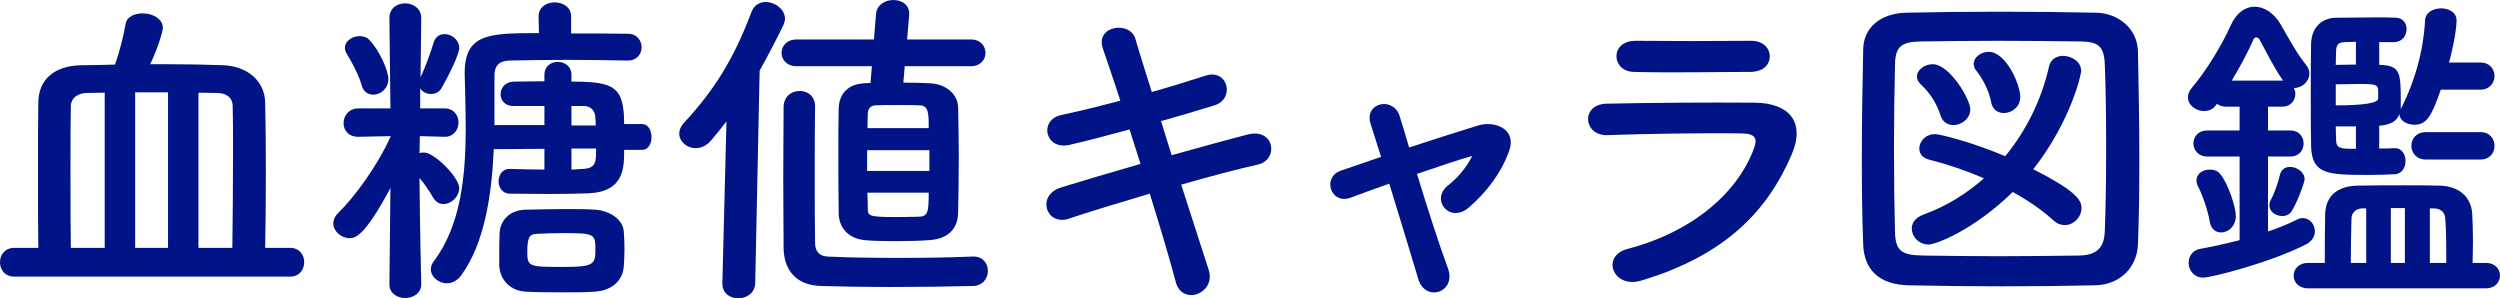 <svg width="243" height="29" viewBox="0 0 243 29" fill="none" xmlns="http://www.w3.org/2000/svg">
<g clip-path="url(#clip0_103_20629)">
<path d="M1.397 26.887C0.466 26.887 0 26.204 0 25.489C0 24.773 0.466 24.091 1.397 24.091H3.725C3.692 22.075 3.692 19.344 3.692 16.711C3.692 14.077 3.692 11.541 3.725 9.948C3.758 7.575 5.455 6.372 7.949 6.34C9.014 6.34 10.078 6.307 11.175 6.275C11.641 5.007 12.04 3.316 12.207 2.341C12.306 1.626 13.071 1.3 13.87 1.3C14.801 1.3 15.832 1.788 15.832 2.731C15.832 2.926 15.499 4.324 14.601 6.242H16.364C18.16 6.242 19.956 6.275 21.719 6.34C23.947 6.437 25.744 7.77 25.777 10.013C25.81 11.444 25.843 13.947 25.843 16.613C25.843 19.279 25.81 22.043 25.777 24.091H28.205C29.103 24.091 29.568 24.773 29.568 25.489C29.568 26.204 29.103 26.887 28.205 26.887H1.397ZM10.178 9.006C9.579 9.006 8.947 9.038 8.382 9.038C7.583 9.071 6.918 9.493 6.885 10.306C6.852 11.639 6.852 14.045 6.852 16.646C6.852 19.247 6.852 22.01 6.885 24.091H10.178V9.006ZM16.331 8.973H13.138V24.091H16.331V8.973ZM22.584 24.091C22.617 21.587 22.65 17.979 22.65 14.923C22.65 13.005 22.65 11.314 22.617 10.241C22.584 9.526 22.052 9.071 21.187 9.038C20.555 9.038 19.923 9.006 19.291 9.006V24.091H22.584Z" fill="#001487"/>
<path d="M40.944 27.634C40.944 28.512 40.145 28.968 39.38 28.968C38.615 28.968 37.85 28.512 37.85 27.634V27.602L37.95 18.271C35.389 23.083 34.491 23.148 33.959 23.148C33.161 23.148 32.396 22.465 32.396 21.717C32.396 21.392 32.529 21.035 32.861 20.71C34.491 19.117 36.686 16.125 37.983 13.232L34.857 13.297H34.824C33.859 13.297 33.393 12.647 33.393 11.964C33.393 11.281 33.892 10.534 34.857 10.534H37.95L37.85 1.788V1.756C37.85 0.78 38.615 0.325 39.38 0.325C40.145 0.325 40.944 0.813 40.944 1.756V1.788C40.944 1.788 40.91 4.421 40.877 7.51C41.276 6.697 41.842 5.169 42.141 4.161C42.307 3.576 42.739 3.316 43.205 3.316C43.904 3.316 44.635 3.869 44.635 4.649C44.635 5.299 43.638 7.315 42.906 8.583C42.673 8.973 42.274 9.136 41.908 9.136C41.476 9.136 41.043 8.941 40.844 8.583V10.534H43.205C44.103 10.534 44.569 11.216 44.569 11.899C44.569 12.582 44.103 13.297 43.238 13.297H43.205L40.81 13.232L40.777 14.89C40.91 14.825 41.043 14.825 41.21 14.825C42.241 14.825 44.635 17.263 44.635 18.271C44.635 19.117 43.87 19.832 43.105 19.832C42.739 19.832 42.374 19.669 42.108 19.214C41.709 18.531 41.243 17.849 40.777 17.296C40.81 21.977 40.944 27.602 40.944 27.602V27.634ZM35.156 8.29C34.824 7.12 34.025 5.754 33.726 5.267C33.593 5.039 33.526 4.844 33.526 4.649C33.526 3.966 34.258 3.511 34.957 3.511C35.289 3.511 35.655 3.609 35.888 3.869C36.886 4.877 37.751 6.892 37.751 7.673C37.751 8.615 36.986 9.201 36.287 9.201C35.788 9.201 35.322 8.941 35.156 8.29ZM60.667 14.565C60.667 16.321 60.667 18.629 57.208 18.791C56.144 18.824 54.813 18.857 53.449 18.857C52.086 18.857 50.722 18.824 49.558 18.824C48.826 18.824 48.46 18.206 48.46 17.621C48.46 17.036 48.826 16.418 49.491 16.418H49.558C50.689 16.451 51.82 16.483 52.917 16.483V14.467L47.995 14.5C47.795 18.986 47.097 23.636 44.835 26.757C44.436 27.309 43.904 27.537 43.438 27.537C42.606 27.537 41.875 26.887 41.875 26.172C41.875 25.911 41.974 25.651 42.141 25.424C44.835 21.88 45.267 16.971 45.267 12.419C45.267 10.566 45.201 8.81 45.167 7.185V7.087C45.167 3.251 47.562 3.219 52.385 3.219L52.352 1.593V1.56C52.352 0.683 53.15 0.228 53.915 0.228C54.68 0.228 55.511 0.683 55.511 1.56V3.251C57.407 3.251 59.303 3.251 61.033 3.284C61.931 3.284 62.363 3.966 62.363 4.584C62.363 5.234 61.931 5.884 61.033 5.884H60.999C59.17 5.852 57.108 5.819 55.112 5.819C53.117 5.819 51.188 5.852 49.525 5.884C48.46 5.917 48.061 6.437 48.061 7.348V12.159H52.917V10.306H49.891C49.059 10.306 48.66 9.721 48.66 9.168C48.66 8.55 49.092 7.965 49.924 7.933C50.822 7.933 51.82 7.9 52.917 7.9V7.282C52.917 6.437 53.549 6.015 54.214 6.015C54.88 6.015 55.545 6.437 55.545 7.282V7.933C59.669 7.933 60.667 8.388 60.667 12.062H62.43C63.028 12.062 63.328 12.712 63.328 13.33C63.328 13.947 63.028 14.565 62.43 14.565H60.667ZM57.806 28.35C56.942 28.415 55.811 28.415 54.614 28.415C53.416 28.415 52.185 28.415 51.121 28.35C49.624 28.285 48.593 27.212 48.527 25.814V24.871C48.527 24.091 48.527 23.311 48.56 22.628C48.627 21.49 49.458 20.45 51.021 20.384C52.285 20.352 53.682 20.32 55.046 20.32C56.044 20.32 57.041 20.32 57.906 20.384C59.137 20.482 60.534 21.23 60.634 22.498C60.667 22.985 60.7 23.603 60.7 24.221C60.7 24.806 60.667 25.424 60.634 25.879C60.534 27.309 59.436 28.252 57.806 28.35ZM54.547 22.66C53.749 22.66 52.917 22.693 52.219 22.725C51.42 22.758 51.254 23.083 51.254 24.578C51.254 25.944 51.52 25.944 54.813 25.944C57.507 25.944 57.873 25.749 57.873 24.416C57.873 22.693 57.873 22.66 54.547 22.66ZM57.906 12.192C57.906 11.899 57.873 11.639 57.873 11.411C57.84 10.761 57.441 10.338 56.809 10.306H55.545V12.192H57.906ZM55.545 14.435V16.483C55.944 16.483 56.31 16.418 56.676 16.418C57.94 16.353 57.94 15.735 57.94 14.435H55.545Z" fill="#001487"/>
<path d="M70.213 27.537L70.612 11.802C70.113 12.452 69.614 13.069 69.115 13.655C68.649 14.207 68.084 14.402 67.618 14.402C66.754 14.402 66.022 13.752 66.022 12.972C66.022 12.647 66.155 12.289 66.487 11.932C69.514 8.68 71.41 5.527 73.04 1.17C73.306 0.488 73.838 0.195 74.437 0.195C75.335 0.195 76.299 0.91 76.299 1.821C76.299 2.016 76.233 2.243 76.133 2.471C75.401 3.966 74.636 5.429 73.838 6.86L73.406 27.537C73.372 28.48 72.574 29 71.743 29C70.978 29 70.213 28.512 70.213 27.57V27.537ZM87.94 6.437L87.807 8.03C88.805 8.03 89.77 8.063 90.435 8.095C91.965 8.193 93.096 9.136 93.129 10.436C93.162 12.062 93.195 13.622 93.195 15.15C93.195 17.003 93.162 18.824 93.129 20.677C93.096 22.205 92.198 23.213 90.335 23.343C89.504 23.408 88.173 23.441 86.876 23.441C85.778 23.441 84.714 23.408 84.049 23.343C82.486 23.18 81.521 22.173 81.521 20.677C81.488 18.661 81.488 16.646 81.488 14.728C81.488 13.297 81.488 11.899 81.521 10.566C81.554 9.168 82.353 8.193 83.982 8.095C84.182 8.095 84.382 8.063 84.614 8.063L84.747 6.437H77.43C76.466 6.437 75.967 5.787 75.967 5.137C75.967 4.487 76.466 3.836 77.43 3.836H84.947L85.147 1.398C85.213 0.455 86.044 0 86.843 0C87.641 0 88.373 0.455 88.373 1.3V1.43L88.173 3.836H94.36C95.324 3.836 95.79 4.487 95.79 5.137C95.79 5.787 95.324 6.437 94.36 6.437H87.94ZM79.226 10.371C79.193 11.899 79.193 14.467 79.193 17.036C79.193 19.604 79.193 22.14 79.226 23.603C79.226 24.416 79.625 24.904 80.457 24.936C82.353 25.034 84.814 25.066 87.408 25.066C89.77 25.066 92.264 25.034 94.559 24.936H94.626C95.557 24.936 96.023 25.619 96.023 26.334C96.023 27.049 95.524 27.797 94.559 27.797C92.065 27.862 89.271 27.895 86.51 27.895C84.149 27.895 81.82 27.862 79.792 27.797C77.397 27.732 76.199 26.269 76.166 24.123C76.166 22.465 76.133 19.864 76.133 17.264C76.133 14.663 76.166 12.062 76.166 10.371C76.199 9.331 76.964 8.843 77.729 8.843C78.494 8.843 79.226 9.331 79.226 10.339V10.371ZM90.335 14.598H84.282V16.613H90.335V14.598ZM90.269 12.452C90.269 11.021 90.269 10.241 89.371 10.241C88.905 10.209 88.107 10.209 87.275 10.209C86.444 10.209 85.645 10.209 85.113 10.241C84.548 10.241 84.348 10.664 84.348 11.086C84.348 11.509 84.315 11.964 84.315 12.452H90.269ZM84.315 18.727C84.315 19.247 84.348 19.734 84.348 20.222C84.348 21.002 84.415 21.1 87.242 21.1C88.007 21.1 88.772 21.067 89.271 21.067C90.169 21.035 90.269 20.71 90.269 18.727H84.315Z" fill="#001487"/>
<path d="M113.883 15.085C116.578 14.337 119.272 13.59 121.3 13.069C123.895 12.419 124.327 15.54 122.265 15.995C120.369 16.418 117.642 17.133 114.815 17.946C115.879 21.23 116.844 24.286 117.476 26.204C117.875 27.407 117.176 28.285 116.378 28.577C115.58 28.87 114.582 28.577 114.283 27.407C113.75 25.391 112.819 22.205 111.755 18.824C108.795 19.702 105.901 20.579 103.872 21.262C101.677 21.977 100.679 18.954 103.174 18.206C105.103 17.621 107.897 16.776 110.857 15.93C110.491 14.793 110.125 13.655 109.792 12.582C107.73 13.134 105.701 13.687 103.972 14.077C101.577 14.63 100.945 11.671 103.14 11.184C104.97 10.794 106.932 10.306 108.894 9.786C108.229 7.705 107.597 5.917 107.198 4.714C106.433 2.503 109.826 1.983 110.358 3.771C110.69 4.942 111.289 6.795 111.954 8.941C113.85 8.42 115.646 7.835 117.209 7.347C119.371 6.665 120.07 9.623 118.041 10.241C116.544 10.696 114.748 11.249 112.852 11.769L113.883 15.085Z" fill="#001487"/>
<path d="M143.119 15.15C141.756 15.54 139.793 16.191 137.731 16.906C138.729 20.189 139.926 23.896 140.724 26.041C141.623 28.415 138.563 29.423 137.864 27.147C137.199 24.936 136.068 21.197 135.037 17.849C133.64 18.336 132.343 18.824 131.279 19.214C129.316 19.929 128.485 17.198 130.347 16.581C131.511 16.191 132.809 15.735 134.239 15.248C133.84 13.98 133.507 12.907 133.241 12.094C132.875 11.021 133.44 10.306 134.205 10.143C134.904 9.981 135.769 10.371 136.035 11.249C136.268 11.997 136.6 13.069 136.966 14.337C139.161 13.622 141.456 12.874 143.685 12.192C145.348 11.704 147.41 12.582 146.711 14.598C145.946 16.808 144.45 18.726 142.787 20.157C140.891 21.782 139.028 19.409 140.724 18.044C141.656 17.328 142.587 16.223 143.086 15.183L143.119 15.15Z" fill="#001487"/>
<path d="M159.517 27.277C156.789 28.09 155.559 24.871 158.219 24.188C164.772 22.465 168.996 18.531 170.492 14.402C170.825 13.525 170.659 13.004 169.395 12.972C166.002 12.907 159.816 13.004 156.257 13.134C153.896 13.232 153.596 10.143 156.157 10.078C160.448 9.981 166.036 9.948 170.559 9.981C173.885 10.013 175.515 11.834 174.151 15.02C171.823 20.45 167.765 24.806 159.517 27.277ZM170.093 6.99C166.967 6.99 162.377 7.087 158.785 6.99C156.59 6.925 156.457 3.934 159.018 3.966C162.211 3.999 166.867 3.999 170.226 3.966C171.357 3.966 172.022 4.682 172.022 5.462C172.022 6.242 171.457 6.99 170.093 6.99Z" fill="#001487"/>
<path d="M203.686 27.732C200.759 27.797 197.699 27.83 194.639 27.83C191.58 27.83 188.52 27.797 185.526 27.732C182.632 27.667 181.202 26.204 181.103 23.798C181.003 21.36 180.969 18.434 180.969 15.41C180.969 11.737 181.036 7.965 181.103 4.779C181.136 2.698 182.766 1.3 185.26 1.235C188.154 1.17 191.214 1.138 194.34 1.138C197.467 1.138 200.626 1.17 203.753 1.235C205.782 1.268 207.777 2.698 207.811 5.039C207.877 8.355 207.944 11.997 207.944 15.54C207.944 18.434 207.91 21.23 207.811 23.701C207.744 25.977 206.081 27.667 203.686 27.732ZM204.717 14.338C204.717 11.541 204.684 8.746 204.584 6.242C204.518 4.389 203.853 4.064 202.223 4.031C199.728 3.999 196.968 3.966 194.307 3.966C191.646 3.966 188.985 3.999 186.657 4.031C184.761 4.064 184.229 4.584 184.196 6.242C184.129 8.876 184.096 11.769 184.096 14.598C184.096 17.426 184.129 20.189 184.196 22.628C184.262 24.481 184.927 24.806 186.99 24.839C189.285 24.871 191.713 24.904 194.24 24.904C196.768 24.904 199.396 24.871 202.09 24.839C203.952 24.806 204.518 23.928 204.584 22.53C204.684 19.929 204.717 17.134 204.717 14.338ZM187.455 23.766C186.491 23.766 185.825 22.985 185.825 22.205C185.825 21.685 186.158 21.165 186.923 20.872C189.185 20.059 191.147 18.824 192.843 17.328C191.18 16.613 189.384 15.996 187.489 15.508C186.857 15.345 186.557 14.923 186.557 14.435C186.557 13.752 187.156 13.037 188.087 13.037C188.586 13.037 191.779 13.85 194.906 15.183C197.001 12.647 198.464 9.591 199.163 6.47C199.329 5.755 199.895 5.429 200.527 5.429C201.391 5.429 202.289 6.015 202.289 6.892C202.289 7.315 201.225 11.867 197.633 16.451C201.724 18.531 202.323 19.409 202.323 20.222C202.323 21.1 201.558 21.88 200.693 21.88C200.327 21.88 199.961 21.75 199.595 21.425C198.498 20.417 197.167 19.507 195.637 18.662C191.912 22.303 188.22 23.766 187.455 23.766ZM189.883 12.159C189.318 12.159 188.819 11.867 188.619 11.216C188.287 10.143 187.588 9.006 186.724 8.225C186.457 7.965 186.324 7.705 186.324 7.445C186.324 6.795 187.056 6.242 187.854 6.242C189.517 6.242 191.513 9.656 191.513 10.631C191.513 11.541 190.648 12.159 189.883 12.159ZM193.542 9.948C193.342 8.843 192.777 7.738 192.112 6.892C191.912 6.665 191.846 6.437 191.846 6.21C191.846 5.559 192.544 5.039 193.309 5.039C194.972 5.039 196.369 8.193 196.369 9.428C196.369 10.404 195.538 10.989 194.773 10.989C194.207 10.989 193.675 10.664 193.542 9.948Z" fill="#001487"/>
<path d="M217.689 15.215H214.562C213.664 15.215 213.199 14.565 213.199 13.947C213.199 13.297 213.664 12.679 214.562 12.679H217.689V10.371H216.425C216.026 10.371 215.727 10.274 215.494 10.079L215.427 10.176C215.128 10.631 214.662 10.794 214.23 10.794C213.432 10.794 212.667 10.209 212.667 9.461C212.667 9.168 212.766 8.876 213.032 8.55C214.363 6.99 215.893 4.552 216.857 2.406C217.39 1.235 218.254 0.65 219.152 0.65C220.05 0.65 221.015 1.235 221.68 2.373C222.379 3.576 223.243 5.202 224.175 6.34C224.374 6.6 224.474 6.892 224.474 7.153C224.474 7.9 223.776 8.55 223.011 8.55H222.977C223.044 8.713 223.11 8.908 223.11 9.103C223.11 9.753 222.678 10.371 221.813 10.371H220.449V12.679H222.611C223.476 12.679 223.909 13.297 223.909 13.947C223.909 14.598 223.476 15.215 222.611 15.215H220.449V22.498C221.547 22.14 222.512 21.718 223.31 21.327C223.509 21.23 223.676 21.197 223.842 21.197C224.507 21.197 225.006 21.815 225.006 22.465C225.006 22.953 224.773 23.408 224.175 23.733C220.782 25.489 214.995 26.984 214.13 26.984C213.265 26.984 212.733 26.269 212.733 25.554C212.733 24.936 213.099 24.318 213.864 24.188C215.128 23.961 216.425 23.668 217.689 23.343V15.215ZM214.795 21.587C214.596 20.352 213.997 18.759 213.631 18.076C213.531 17.881 213.498 17.686 213.498 17.524C213.498 16.873 214.13 16.483 214.795 16.483C215.194 16.483 215.593 16.613 215.826 16.938C216.625 17.946 217.323 20.157 217.323 21.002C217.323 22.01 216.558 22.595 215.893 22.595C215.394 22.595 214.928 22.303 214.795 21.587ZM221.913 7.835C221.015 6.567 220.15 4.779 219.618 3.836C219.551 3.706 219.418 3.641 219.319 3.641C219.219 3.641 219.119 3.674 219.053 3.804C218.454 5.169 217.689 6.567 216.924 7.835H221.913ZM221.846 21.002C221.214 21.002 220.583 20.58 220.583 19.962C220.583 19.799 220.616 19.637 220.716 19.442C221.048 18.857 221.447 17.719 221.614 16.971C221.747 16.451 222.146 16.223 222.578 16.223C223.243 16.223 224.008 16.711 224.008 17.426C224.008 17.751 223.243 19.799 222.711 20.58C222.512 20.872 222.179 21.002 221.846 21.002ZM224.341 28.025C223.41 28.025 222.944 27.407 222.944 26.789C222.944 26.172 223.41 25.554 224.341 25.554H225.971C225.971 23.863 225.971 22.173 226.004 20.84C226.037 19.019 227.235 18.076 229.164 18.044C230.727 18.011 232.19 18.011 233.687 18.011C234.785 18.011 235.916 18.011 237.113 18.044C239.009 18.076 240.239 19.149 240.306 20.872C240.339 21.685 240.372 22.563 240.372 23.506C240.372 24.188 240.339 24.871 240.339 25.554H241.636C242.534 25.554 243 26.172 243 26.789C243 27.407 242.534 28.025 241.636 28.025H224.341ZM237.246 8.713C236.381 11.184 235.916 12.127 234.685 12.127C233.953 12.127 233.255 11.737 233.221 11.086C232.989 11.769 232.39 12.127 231.259 12.224V14.435C231.791 14.435 232.323 14.435 232.756 14.402H232.822C233.454 14.402 233.82 15.02 233.82 15.638C233.82 16.256 233.488 16.906 232.756 16.938C232.024 16.971 231.126 17.003 230.228 17.003C226.237 17.003 224.74 16.938 224.64 14.273C224.607 13.07 224.607 11.054 224.607 9.103C224.607 7.153 224.607 5.202 224.64 4.194C224.707 2.568 225.771 1.723 227.102 1.723C228.133 1.723 229.696 1.691 231.06 1.691C231.758 1.691 232.39 1.691 232.889 1.723C233.587 1.756 233.92 2.276 233.92 2.829C233.92 3.446 233.521 4.064 232.723 4.096H231.259V6.307H231.425C233.255 6.405 233.355 7.022 233.355 9.688V10.599C235.35 6.697 235.649 3.284 235.716 1.983C235.749 1.203 236.514 0.813 237.279 0.813C238.044 0.813 238.776 1.203 238.776 1.983C238.776 2.764 238.51 4.389 238.044 6.08H241.104C242.002 6.08 242.468 6.73 242.468 7.38C242.468 8.03 242.002 8.713 241.104 8.713H237.246ZM228.997 4.064C228.565 4.064 228.166 4.096 227.867 4.096C227.401 4.129 227.102 4.226 227.068 4.942C227.068 5.299 227.035 5.755 227.035 6.307C227.6 6.307 228.332 6.275 228.997 6.275V4.064ZM231.159 8.778C231.126 8.29 231.026 8.16 229.496 8.16C228.765 8.16 227.933 8.193 227.035 8.193V10.241C229.74 10.241 231.115 10.024 231.159 9.591V8.778ZM228.997 12.289H227.035C227.035 12.777 227.068 13.232 227.068 13.59C227.102 14.402 227.368 14.467 228.997 14.467V12.289ZM229.995 20.255H229.629C229.031 20.255 228.565 20.677 228.565 21.23C228.532 22.465 228.498 24.058 228.498 25.554H229.995V20.255ZM233.754 20.222H232.39V25.554H233.754V20.222ZM235.816 15.508C234.851 15.508 234.386 14.825 234.386 14.175C234.386 13.492 234.851 12.842 235.816 12.842H241.104C242.002 12.842 242.468 13.492 242.468 14.175C242.468 14.858 242.002 15.508 241.104 15.508H235.816ZM237.778 25.554C237.778 23.993 237.778 22.433 237.678 21.23C237.645 20.677 237.279 20.255 236.547 20.255H236.182V25.554H237.778Z" fill="#001487"/>
</g>
<defs>
<clipPath id="clip0_103_20629">
<rect width="243" height="29" fill="white"/>
</clipPath>
</defs>
</svg>
